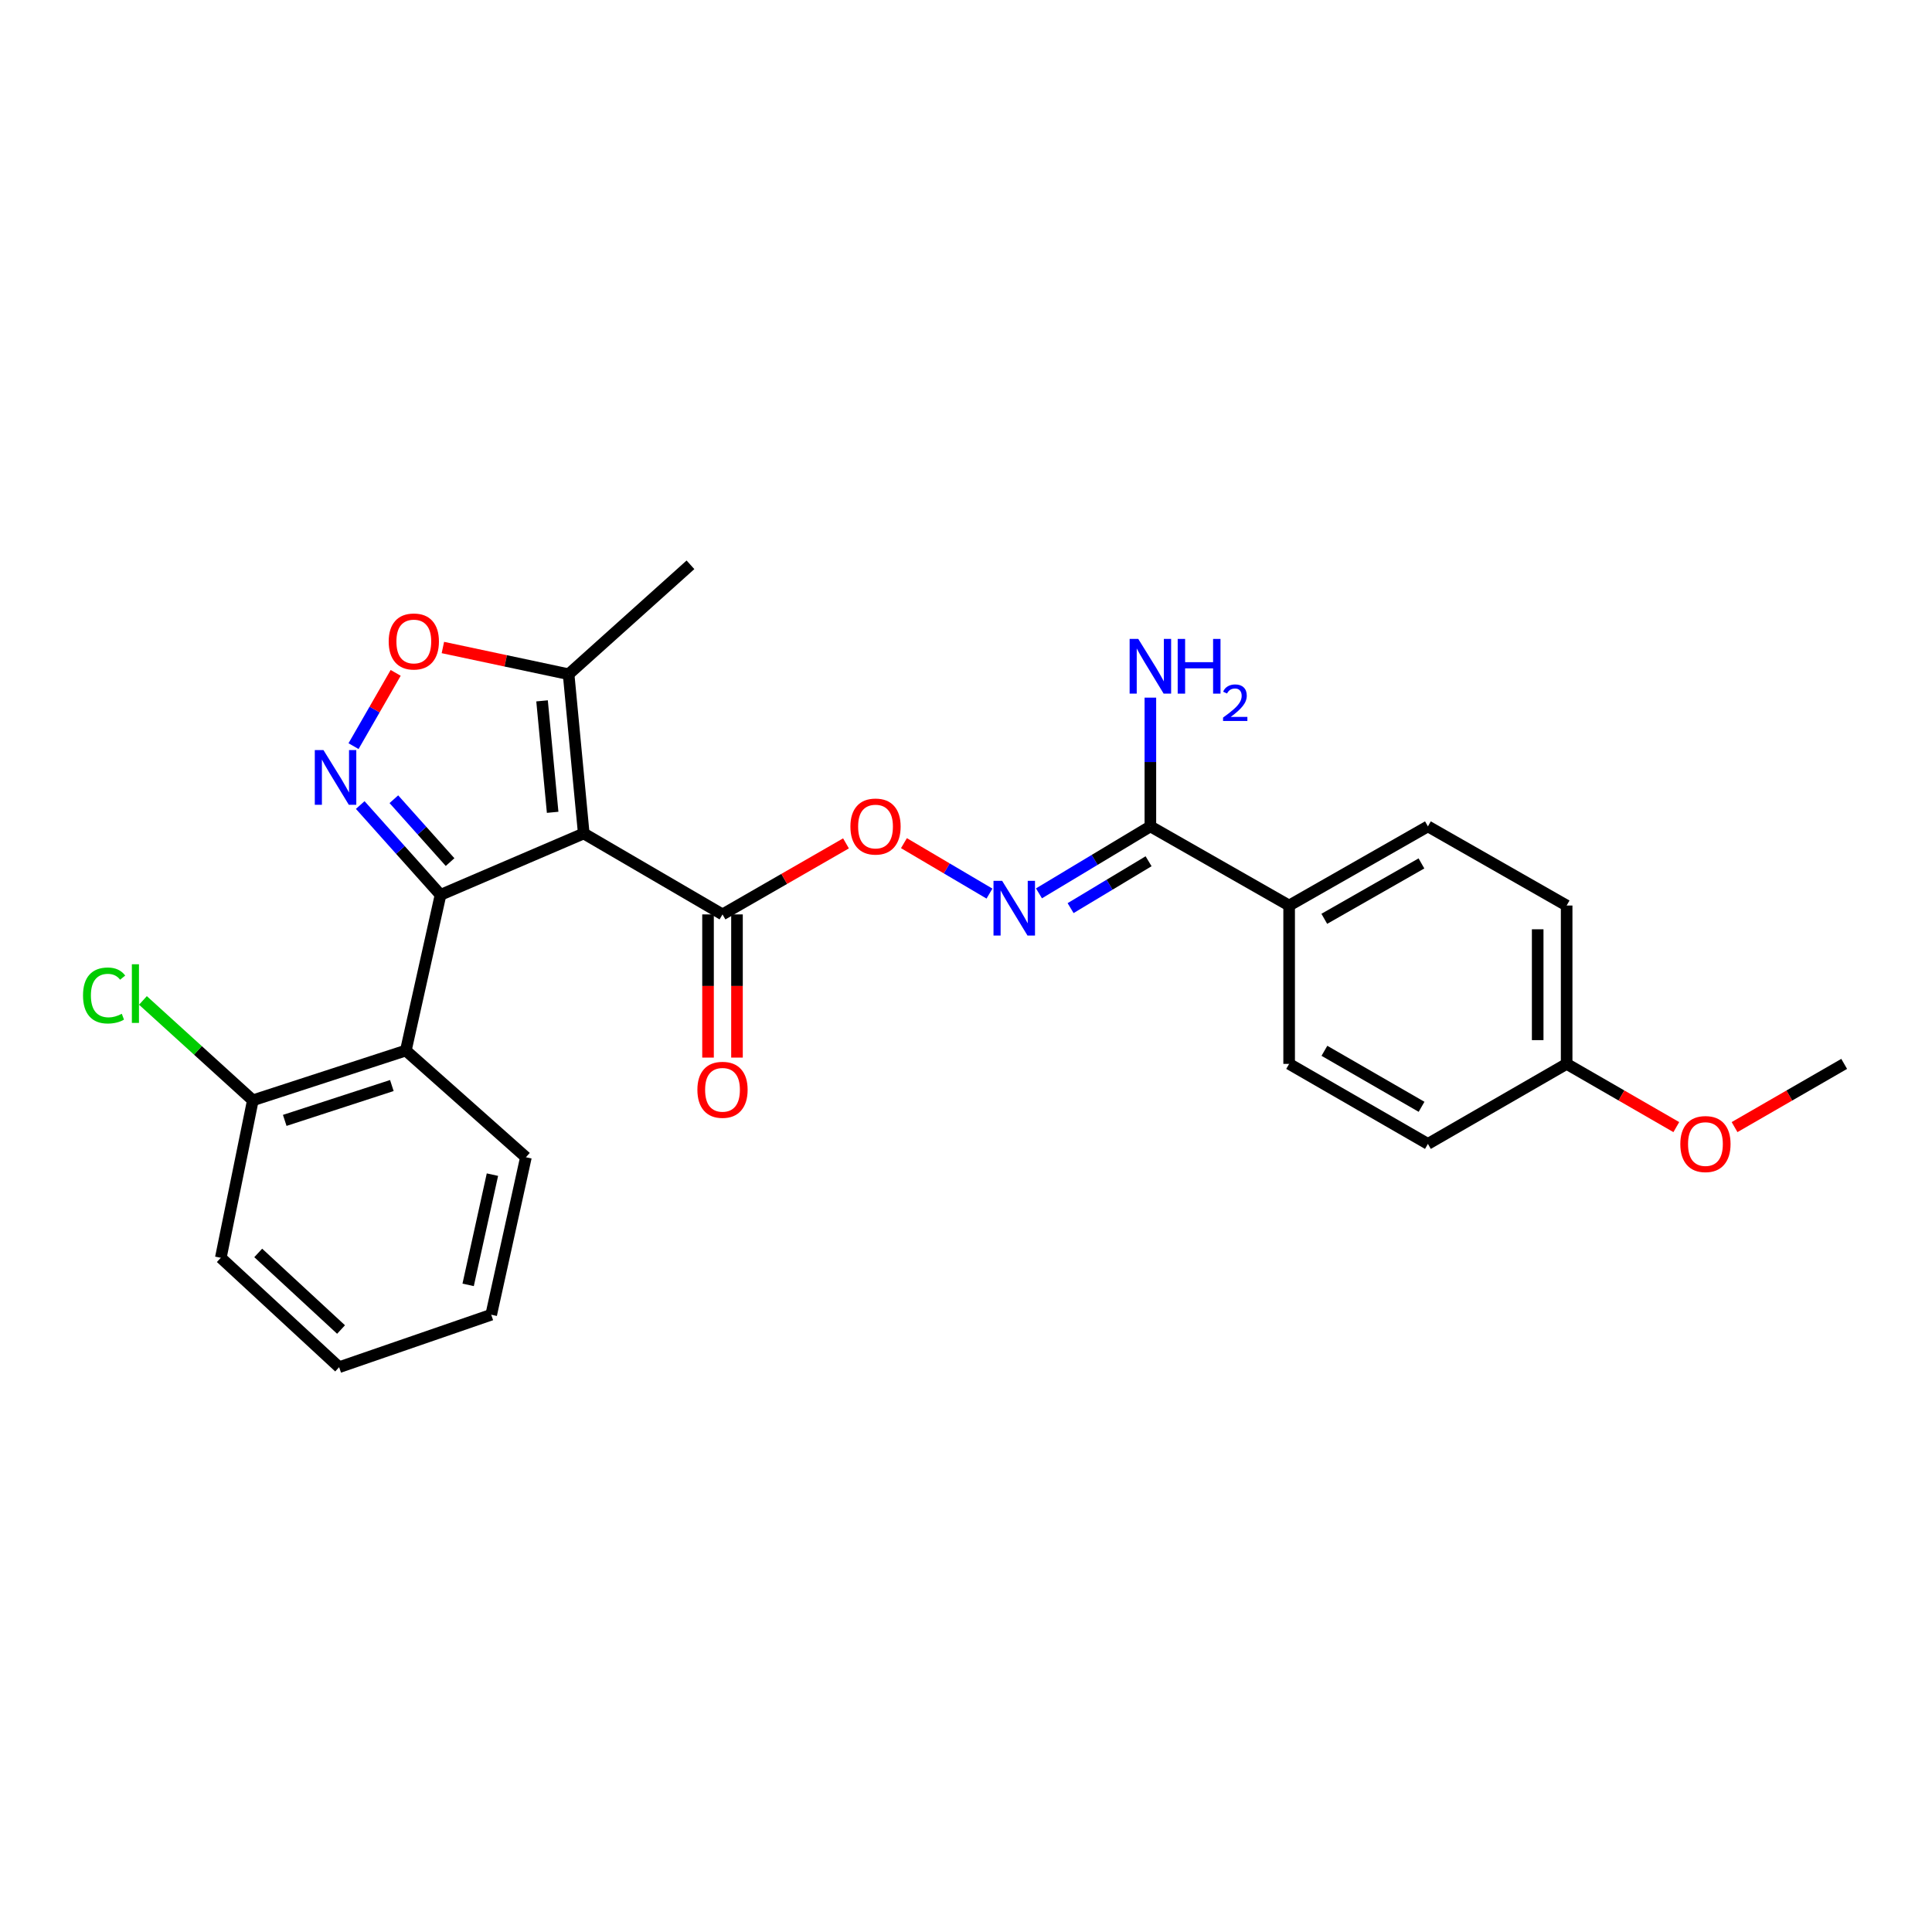 <?xml version='1.0' encoding='iso-8859-1'?>
<svg version='1.1' baseProfile='full'
              xmlns='http://www.w3.org/2000/svg'
                      xmlns:rdkit='http://www.rdkit.org/xml'
                      xmlns:xlink='http://www.w3.org/1999/xlink'
                  xml:space='preserve'
width='1000px' height='1000px' viewBox='0 0 1000 1000'>
<!-- END OF HEADER -->
<rect style='opacity:1.0;fill:#FFFFFF;stroke:none' width='1000' height='1000' x='0' y='0'> </rect>
<path class='bond-0' d='M 228.017,463.181 L 302.146,431.4' style='fill:none;fill-rule:evenodd;stroke:#000000;stroke-width:6px;stroke-linecap:butt;stroke-linejoin:miter;stroke-opacity:1' />
<path class='bond-1' d='M 228.017,463.181 L 207.237,439.934' style='fill:none;fill-rule:evenodd;stroke:#000000;stroke-width:6px;stroke-linecap:butt;stroke-linejoin:miter;stroke-opacity:1' />
<path class='bond-1' d='M 207.237,439.934 L 186.457,416.687' style='fill:none;fill-rule:evenodd;stroke:#0000FF;stroke-width:6px;stroke-linecap:butt;stroke-linejoin:miter;stroke-opacity:1' />
<path class='bond-1' d='M 232.957,446.219 L 218.411,429.946' style='fill:none;fill-rule:evenodd;stroke:#000000;stroke-width:6px;stroke-linecap:butt;stroke-linejoin:miter;stroke-opacity:1' />
<path class='bond-1' d='M 218.411,429.946 L 203.865,413.673' style='fill:none;fill-rule:evenodd;stroke:#0000FF;stroke-width:6px;stroke-linecap:butt;stroke-linejoin:miter;stroke-opacity:1' />
<path class='bond-2' d='M 228.017,463.181 L 210.065,543.755' style='fill:none;fill-rule:evenodd;stroke:#000000;stroke-width:6px;stroke-linecap:butt;stroke-linejoin:miter;stroke-opacity:1' />
<path class='bond-4' d='M 302.146,431.4 L 373.968,473.298' style='fill:none;fill-rule:evenodd;stroke:#000000;stroke-width:6px;stroke-linecap:butt;stroke-linejoin:miter;stroke-opacity:1' />
<path class='bond-5' d='M 302.146,431.4 L 294.311,348.977' style='fill:none;fill-rule:evenodd;stroke:#000000;stroke-width:6px;stroke-linecap:butt;stroke-linejoin:miter;stroke-opacity:1' />
<path class='bond-5' d='M 286.05,420.455 L 280.566,362.759' style='fill:none;fill-rule:evenodd;stroke:#000000;stroke-width:6px;stroke-linecap:butt;stroke-linejoin:miter;stroke-opacity:1' />
<path class='bond-3' d='M 182.99,386.199 L 193.895,367.237' style='fill:none;fill-rule:evenodd;stroke:#0000FF;stroke-width:6px;stroke-linecap:butt;stroke-linejoin:miter;stroke-opacity:1' />
<path class='bond-3' d='M 193.895,367.237 L 204.799,348.275' style='fill:none;fill-rule:evenodd;stroke:#FF0000;stroke-width:6px;stroke-linecap:butt;stroke-linejoin:miter;stroke-opacity:1' />
<path class='bond-10' d='M 210.065,543.755 L 130.865,569.525' style='fill:none;fill-rule:evenodd;stroke:#000000;stroke-width:6px;stroke-linecap:butt;stroke-linejoin:miter;stroke-opacity:1' />
<path class='bond-10' d='M 202.822,561.872 L 147.382,579.911' style='fill:none;fill-rule:evenodd;stroke:#000000;stroke-width:6px;stroke-linecap:butt;stroke-linejoin:miter;stroke-opacity:1' />
<path class='bond-19' d='M 210.065,543.755 L 272.213,598.992' style='fill:none;fill-rule:evenodd;stroke:#000000;stroke-width:6px;stroke-linecap:butt;stroke-linejoin:miter;stroke-opacity:1' />
<path class='bond-26' d='M 229.234,335.148 L 261.773,342.063' style='fill:none;fill-rule:evenodd;stroke:#FF0000;stroke-width:6px;stroke-linecap:butt;stroke-linejoin:miter;stroke-opacity:1' />
<path class='bond-26' d='M 261.773,342.063 L 294.311,348.977' style='fill:none;fill-rule:evenodd;stroke:#000000;stroke-width:6px;stroke-linecap:butt;stroke-linejoin:miter;stroke-opacity:1' />
<path class='bond-8' d='M 373.968,473.298 L 405.926,454.913' style='fill:none;fill-rule:evenodd;stroke:#000000;stroke-width:6px;stroke-linecap:butt;stroke-linejoin:miter;stroke-opacity:1' />
<path class='bond-8' d='M 405.926,454.913 L 437.884,436.529' style='fill:none;fill-rule:evenodd;stroke:#FF0000;stroke-width:6px;stroke-linecap:butt;stroke-linejoin:miter;stroke-opacity:1' />
<path class='bond-11' d='M 366.475,473.298 L 366.475,510.353' style='fill:none;fill-rule:evenodd;stroke:#000000;stroke-width:6px;stroke-linecap:butt;stroke-linejoin:miter;stroke-opacity:1' />
<path class='bond-11' d='M 366.475,510.353 L 366.475,547.409' style='fill:none;fill-rule:evenodd;stroke:#FF0000;stroke-width:6px;stroke-linecap:butt;stroke-linejoin:miter;stroke-opacity:1' />
<path class='bond-11' d='M 381.462,473.298 L 381.462,510.353' style='fill:none;fill-rule:evenodd;stroke:#000000;stroke-width:6px;stroke-linecap:butt;stroke-linejoin:miter;stroke-opacity:1' />
<path class='bond-11' d='M 381.462,510.353 L 381.462,547.409' style='fill:none;fill-rule:evenodd;stroke:#FF0000;stroke-width:6px;stroke-linecap:butt;stroke-linejoin:miter;stroke-opacity:1' />
<path class='bond-21' d='M 294.311,348.977 L 357.382,292.342' style='fill:none;fill-rule:evenodd;stroke:#000000;stroke-width:6px;stroke-linecap:butt;stroke-linejoin:miter;stroke-opacity:1' />
<path class='bond-6' d='M 512.15,462.527 L 490.015,449.471' style='fill:none;fill-rule:evenodd;stroke:#0000FF;stroke-width:6px;stroke-linecap:butt;stroke-linejoin:miter;stroke-opacity:1' />
<path class='bond-6' d='M 490.015,449.471 L 467.88,436.414' style='fill:none;fill-rule:evenodd;stroke:#FF0000;stroke-width:6px;stroke-linecap:butt;stroke-linejoin:miter;stroke-opacity:1' />
<path class='bond-7' d='M 537.77,462.4 L 566.601,445.068' style='fill:none;fill-rule:evenodd;stroke:#0000FF;stroke-width:6px;stroke-linecap:butt;stroke-linejoin:miter;stroke-opacity:1' />
<path class='bond-7' d='M 566.601,445.068 L 595.432,427.736' style='fill:none;fill-rule:evenodd;stroke:#000000;stroke-width:6px;stroke-linecap:butt;stroke-linejoin:miter;stroke-opacity:1' />
<path class='bond-7' d='M 554.141,470.045 L 574.323,457.913' style='fill:none;fill-rule:evenodd;stroke:#0000FF;stroke-width:6px;stroke-linecap:butt;stroke-linejoin:miter;stroke-opacity:1' />
<path class='bond-7' d='M 574.323,457.913 L 594.504,445.781' style='fill:none;fill-rule:evenodd;stroke:#000000;stroke-width:6px;stroke-linecap:butt;stroke-linejoin:miter;stroke-opacity:1' />
<path class='bond-9' d='M 595.432,427.736 L 667.254,468.701' style='fill:none;fill-rule:evenodd;stroke:#000000;stroke-width:6px;stroke-linecap:butt;stroke-linejoin:miter;stroke-opacity:1' />
<path class='bond-14' d='M 595.432,427.736 L 595.432,394.416' style='fill:none;fill-rule:evenodd;stroke:#000000;stroke-width:6px;stroke-linecap:butt;stroke-linejoin:miter;stroke-opacity:1' />
<path class='bond-14' d='M 595.432,394.416 L 595.432,361.096' style='fill:none;fill-rule:evenodd;stroke:#0000FF;stroke-width:6px;stroke-linecap:butt;stroke-linejoin:miter;stroke-opacity:1' />
<path class='bond-12' d='M 667.254,468.701 L 739.086,427.736' style='fill:none;fill-rule:evenodd;stroke:#000000;stroke-width:6px;stroke-linecap:butt;stroke-linejoin:miter;stroke-opacity:1' />
<path class='bond-12' d='M 685.454,475.576 L 735.736,446.9' style='fill:none;fill-rule:evenodd;stroke:#000000;stroke-width:6px;stroke-linecap:butt;stroke-linejoin:miter;stroke-opacity:1' />
<path class='bond-13' d='M 667.254,468.701 L 667.254,550.666' style='fill:none;fill-rule:evenodd;stroke:#000000;stroke-width:6px;stroke-linecap:butt;stroke-linejoin:miter;stroke-opacity:1' />
<path class='bond-15' d='M 130.865,569.525 L 102.425,543.672' style='fill:none;fill-rule:evenodd;stroke:#000000;stroke-width:6px;stroke-linecap:butt;stroke-linejoin:miter;stroke-opacity:1' />
<path class='bond-15' d='M 102.425,543.672 L 73.985,517.819' style='fill:none;fill-rule:evenodd;stroke:#00CC00;stroke-width:6px;stroke-linecap:butt;stroke-linejoin:miter;stroke-opacity:1' />
<path class='bond-22' d='M 130.865,569.525 L 114.296,651.023' style='fill:none;fill-rule:evenodd;stroke:#000000;stroke-width:6px;stroke-linecap:butt;stroke-linejoin:miter;stroke-opacity:1' />
<path class='bond-17' d='M 739.086,427.736 L 810.892,468.701' style='fill:none;fill-rule:evenodd;stroke:#000000;stroke-width:6px;stroke-linecap:butt;stroke-linejoin:miter;stroke-opacity:1' />
<path class='bond-18' d='M 667.254,550.666 L 739.086,592.081' style='fill:none;fill-rule:evenodd;stroke:#000000;stroke-width:6px;stroke-linecap:butt;stroke-linejoin:miter;stroke-opacity:1' />
<path class='bond-18' d='M 685.515,543.894 L 735.797,572.885' style='fill:none;fill-rule:evenodd;stroke:#000000;stroke-width:6px;stroke-linecap:butt;stroke-linejoin:miter;stroke-opacity:1' />
<path class='bond-16' d='M 810.892,550.666 L 739.086,592.081' style='fill:none;fill-rule:evenodd;stroke:#000000;stroke-width:6px;stroke-linecap:butt;stroke-linejoin:miter;stroke-opacity:1' />
<path class='bond-20' d='M 810.892,550.666 L 839.275,567.028' style='fill:none;fill-rule:evenodd;stroke:#000000;stroke-width:6px;stroke-linecap:butt;stroke-linejoin:miter;stroke-opacity:1' />
<path class='bond-20' d='M 839.275,567.028 L 867.658,583.391' style='fill:none;fill-rule:evenodd;stroke:#FF0000;stroke-width:6px;stroke-linecap:butt;stroke-linejoin:miter;stroke-opacity:1' />
<path class='bond-28' d='M 810.892,550.666 L 810.892,468.701' style='fill:none;fill-rule:evenodd;stroke:#000000;stroke-width:6px;stroke-linecap:butt;stroke-linejoin:miter;stroke-opacity:1' />
<path class='bond-28' d='M 795.904,538.371 L 795.904,480.996' style='fill:none;fill-rule:evenodd;stroke:#000000;stroke-width:6px;stroke-linecap:butt;stroke-linejoin:miter;stroke-opacity:1' />
<path class='bond-24' d='M 272.213,598.992 L 254.253,680.498' style='fill:none;fill-rule:evenodd;stroke:#000000;stroke-width:6px;stroke-linecap:butt;stroke-linejoin:miter;stroke-opacity:1' />
<path class='bond-24' d='M 254.882,607.992 L 242.311,665.047' style='fill:none;fill-rule:evenodd;stroke:#000000;stroke-width:6px;stroke-linecap:butt;stroke-linejoin:miter;stroke-opacity:1' />
<path class='bond-23' d='M 897.804,583.388 L 926.174,567.027' style='fill:none;fill-rule:evenodd;stroke:#FF0000;stroke-width:6px;stroke-linecap:butt;stroke-linejoin:miter;stroke-opacity:1' />
<path class='bond-23' d='M 926.174,567.027 L 954.545,550.666' style='fill:none;fill-rule:evenodd;stroke:#000000;stroke-width:6px;stroke-linecap:butt;stroke-linejoin:miter;stroke-opacity:1' />
<path class='bond-27' d='M 114.296,651.023 L 175.536,707.658' style='fill:none;fill-rule:evenodd;stroke:#000000;stroke-width:6px;stroke-linecap:butt;stroke-linejoin:miter;stroke-opacity:1' />
<path class='bond-27' d='M 133.658,648.515 L 176.526,688.16' style='fill:none;fill-rule:evenodd;stroke:#000000;stroke-width:6px;stroke-linecap:butt;stroke-linejoin:miter;stroke-opacity:1' />
<path class='bond-25' d='M 254.253,680.498 L 175.536,707.658' style='fill:none;fill-rule:evenodd;stroke:#000000;stroke-width:6px;stroke-linecap:butt;stroke-linejoin:miter;stroke-opacity:1' />
<path  class='atom-2' d='M 167.419 388.231
L 176.699 403.231
Q 177.619 404.711, 179.099 407.391
Q 180.579 410.071, 180.659 410.231
L 180.659 388.231
L 184.419 388.231
L 184.419 416.551
L 180.539 416.551
L 170.579 400.151
Q 169.419 398.231, 168.179 396.031
Q 166.979 393.831, 166.619 393.151
L 166.619 416.551
L 162.939 416.551
L 162.939 388.231
L 167.419 388.231
' fill='#0000FF'/>
<path  class='atom-4' d='M 201.187 332.03
Q 201.187 325.23, 204.547 321.43
Q 207.907 317.63, 214.187 317.63
Q 220.467 317.63, 223.827 321.43
Q 227.187 325.23, 227.187 332.03
Q 227.187 338.91, 223.787 342.83
Q 220.387 346.71, 214.187 346.71
Q 207.947 346.71, 204.547 342.83
Q 201.187 338.95, 201.187 332.03
M 214.187 343.51
Q 218.507 343.51, 220.827 340.63
Q 223.187 337.71, 223.187 332.03
Q 223.187 326.47, 220.827 323.67
Q 218.507 320.83, 214.187 320.83
Q 209.867 320.83, 207.507 323.63
Q 205.187 326.43, 205.187 332.03
Q 205.187 337.75, 207.507 340.63
Q 209.867 343.51, 214.187 343.51
' fill='#FF0000'/>
<path  class='atom-7' d='M 518.714 455.932
L 527.994 470.932
Q 528.914 472.412, 530.394 475.092
Q 531.874 477.772, 531.954 477.932
L 531.954 455.932
L 535.714 455.932
L 535.714 484.252
L 531.834 484.252
L 521.874 467.852
Q 520.714 465.932, 519.474 463.732
Q 518.274 461.532, 517.914 460.852
L 517.914 484.252
L 514.234 484.252
L 514.234 455.932
L 518.714 455.932
' fill='#0000FF'/>
<path  class='atom-9' d='M 440.168 427.816
Q 440.168 421.016, 443.528 417.216
Q 446.888 413.416, 453.168 413.416
Q 459.448 413.416, 462.808 417.216
Q 466.168 421.016, 466.168 427.816
Q 466.168 434.696, 462.768 438.616
Q 459.368 442.496, 453.168 442.496
Q 446.928 442.496, 443.528 438.616
Q 440.168 434.736, 440.168 427.816
M 453.168 439.296
Q 457.488 439.296, 459.808 436.416
Q 462.168 433.496, 462.168 427.816
Q 462.168 422.256, 459.808 419.456
Q 457.488 416.616, 453.168 416.616
Q 448.848 416.616, 446.488 419.416
Q 444.168 422.216, 444.168 427.816
Q 444.168 433.536, 446.488 436.416
Q 448.848 439.296, 453.168 439.296
' fill='#FF0000'/>
<path  class='atom-12' d='M 360.968 564.076
Q 360.968 557.276, 364.328 553.476
Q 367.688 549.676, 373.968 549.676
Q 380.248 549.676, 383.608 553.476
Q 386.968 557.276, 386.968 564.076
Q 386.968 570.956, 383.568 574.876
Q 380.168 578.756, 373.968 578.756
Q 367.728 578.756, 364.328 574.876
Q 360.968 570.996, 360.968 564.076
M 373.968 575.556
Q 378.288 575.556, 380.608 572.676
Q 382.968 569.756, 382.968 564.076
Q 382.968 558.516, 380.608 555.716
Q 378.288 552.876, 373.968 552.876
Q 369.648 552.876, 367.288 555.676
Q 364.968 558.476, 364.968 564.076
Q 364.968 569.796, 367.288 572.676
Q 369.648 575.556, 373.968 575.556
' fill='#FF0000'/>
<path  class='atom-15' d='M 589.172 330.704
L 598.452 345.704
Q 599.372 347.184, 600.852 349.864
Q 602.332 352.544, 602.412 352.704
L 602.412 330.704
L 606.172 330.704
L 606.172 359.024
L 602.292 359.024
L 592.332 342.624
Q 591.172 340.704, 589.932 338.504
Q 588.732 336.304, 588.372 335.624
L 588.372 359.024
L 584.692 359.024
L 584.692 330.704
L 589.172 330.704
' fill='#0000FF'/>
<path  class='atom-15' d='M 609.572 330.704
L 613.412 330.704
L 613.412 342.744
L 627.892 342.744
L 627.892 330.704
L 631.732 330.704
L 631.732 359.024
L 627.892 359.024
L 627.892 345.944
L 613.412 345.944
L 613.412 359.024
L 609.572 359.024
L 609.572 330.704
' fill='#0000FF'/>
<path  class='atom-15' d='M 633.104 358.031
Q 633.791 356.262, 635.428 355.285
Q 637.064 354.282, 639.335 354.282
Q 642.16 354.282, 643.744 355.813
Q 645.328 357.344, 645.328 360.063
Q 645.328 362.835, 643.268 365.423
Q 641.236 368.01, 637.012 371.072
L 645.644 371.072
L 645.644 373.184
L 633.052 373.184
L 633.052 371.415
Q 636.536 368.934, 638.596 367.086
Q 640.681 365.238, 641.684 363.575
Q 642.688 361.911, 642.688 360.195
Q 642.688 358.4, 641.79 357.397
Q 640.892 356.394, 639.335 356.394
Q 637.83 356.394, 636.827 357.001
Q 635.824 357.608, 635.111 358.955
L 633.104 358.031
' fill='#0000FF'/>
<path  class='atom-16' d='M 42.971 515.26
Q 42.971 508.22, 46.251 504.54
Q 49.571 500.82, 55.851 500.82
Q 61.691 500.82, 64.811 504.94
L 62.171 507.1
Q 59.891 504.1, 55.851 504.1
Q 51.571 504.1, 49.291 506.98
Q 47.051 509.82, 47.051 515.26
Q 47.051 520.86, 49.371 523.74
Q 51.731 526.62, 56.291 526.62
Q 59.411 526.62, 63.051 524.74
L 64.171 527.74
Q 62.691 528.7, 60.451 529.26
Q 58.211 529.82, 55.731 529.82
Q 49.571 529.82, 46.251 526.06
Q 42.971 522.3, 42.971 515.26
' fill='#00CC00'/>
<path  class='atom-16' d='M 68.251 499.1
L 71.931 499.1
L 71.931 529.46
L 68.251 529.46
L 68.251 499.1
' fill='#00CC00'/>
<path  class='atom-21' d='M 869.731 592.161
Q 869.731 585.361, 873.091 581.561
Q 876.451 577.761, 882.731 577.761
Q 889.011 577.761, 892.371 581.561
Q 895.731 585.361, 895.731 592.161
Q 895.731 599.041, 892.331 602.961
Q 888.931 606.841, 882.731 606.841
Q 876.491 606.841, 873.091 602.961
Q 869.731 599.081, 869.731 592.161
M 882.731 603.641
Q 887.051 603.641, 889.371 600.761
Q 891.731 597.841, 891.731 592.161
Q 891.731 586.601, 889.371 583.801
Q 887.051 580.961, 882.731 580.961
Q 878.411 580.961, 876.051 583.761
Q 873.731 586.561, 873.731 592.161
Q 873.731 597.881, 876.051 600.761
Q 878.411 603.641, 882.731 603.641
' fill='#FF0000'/>
</svg>
